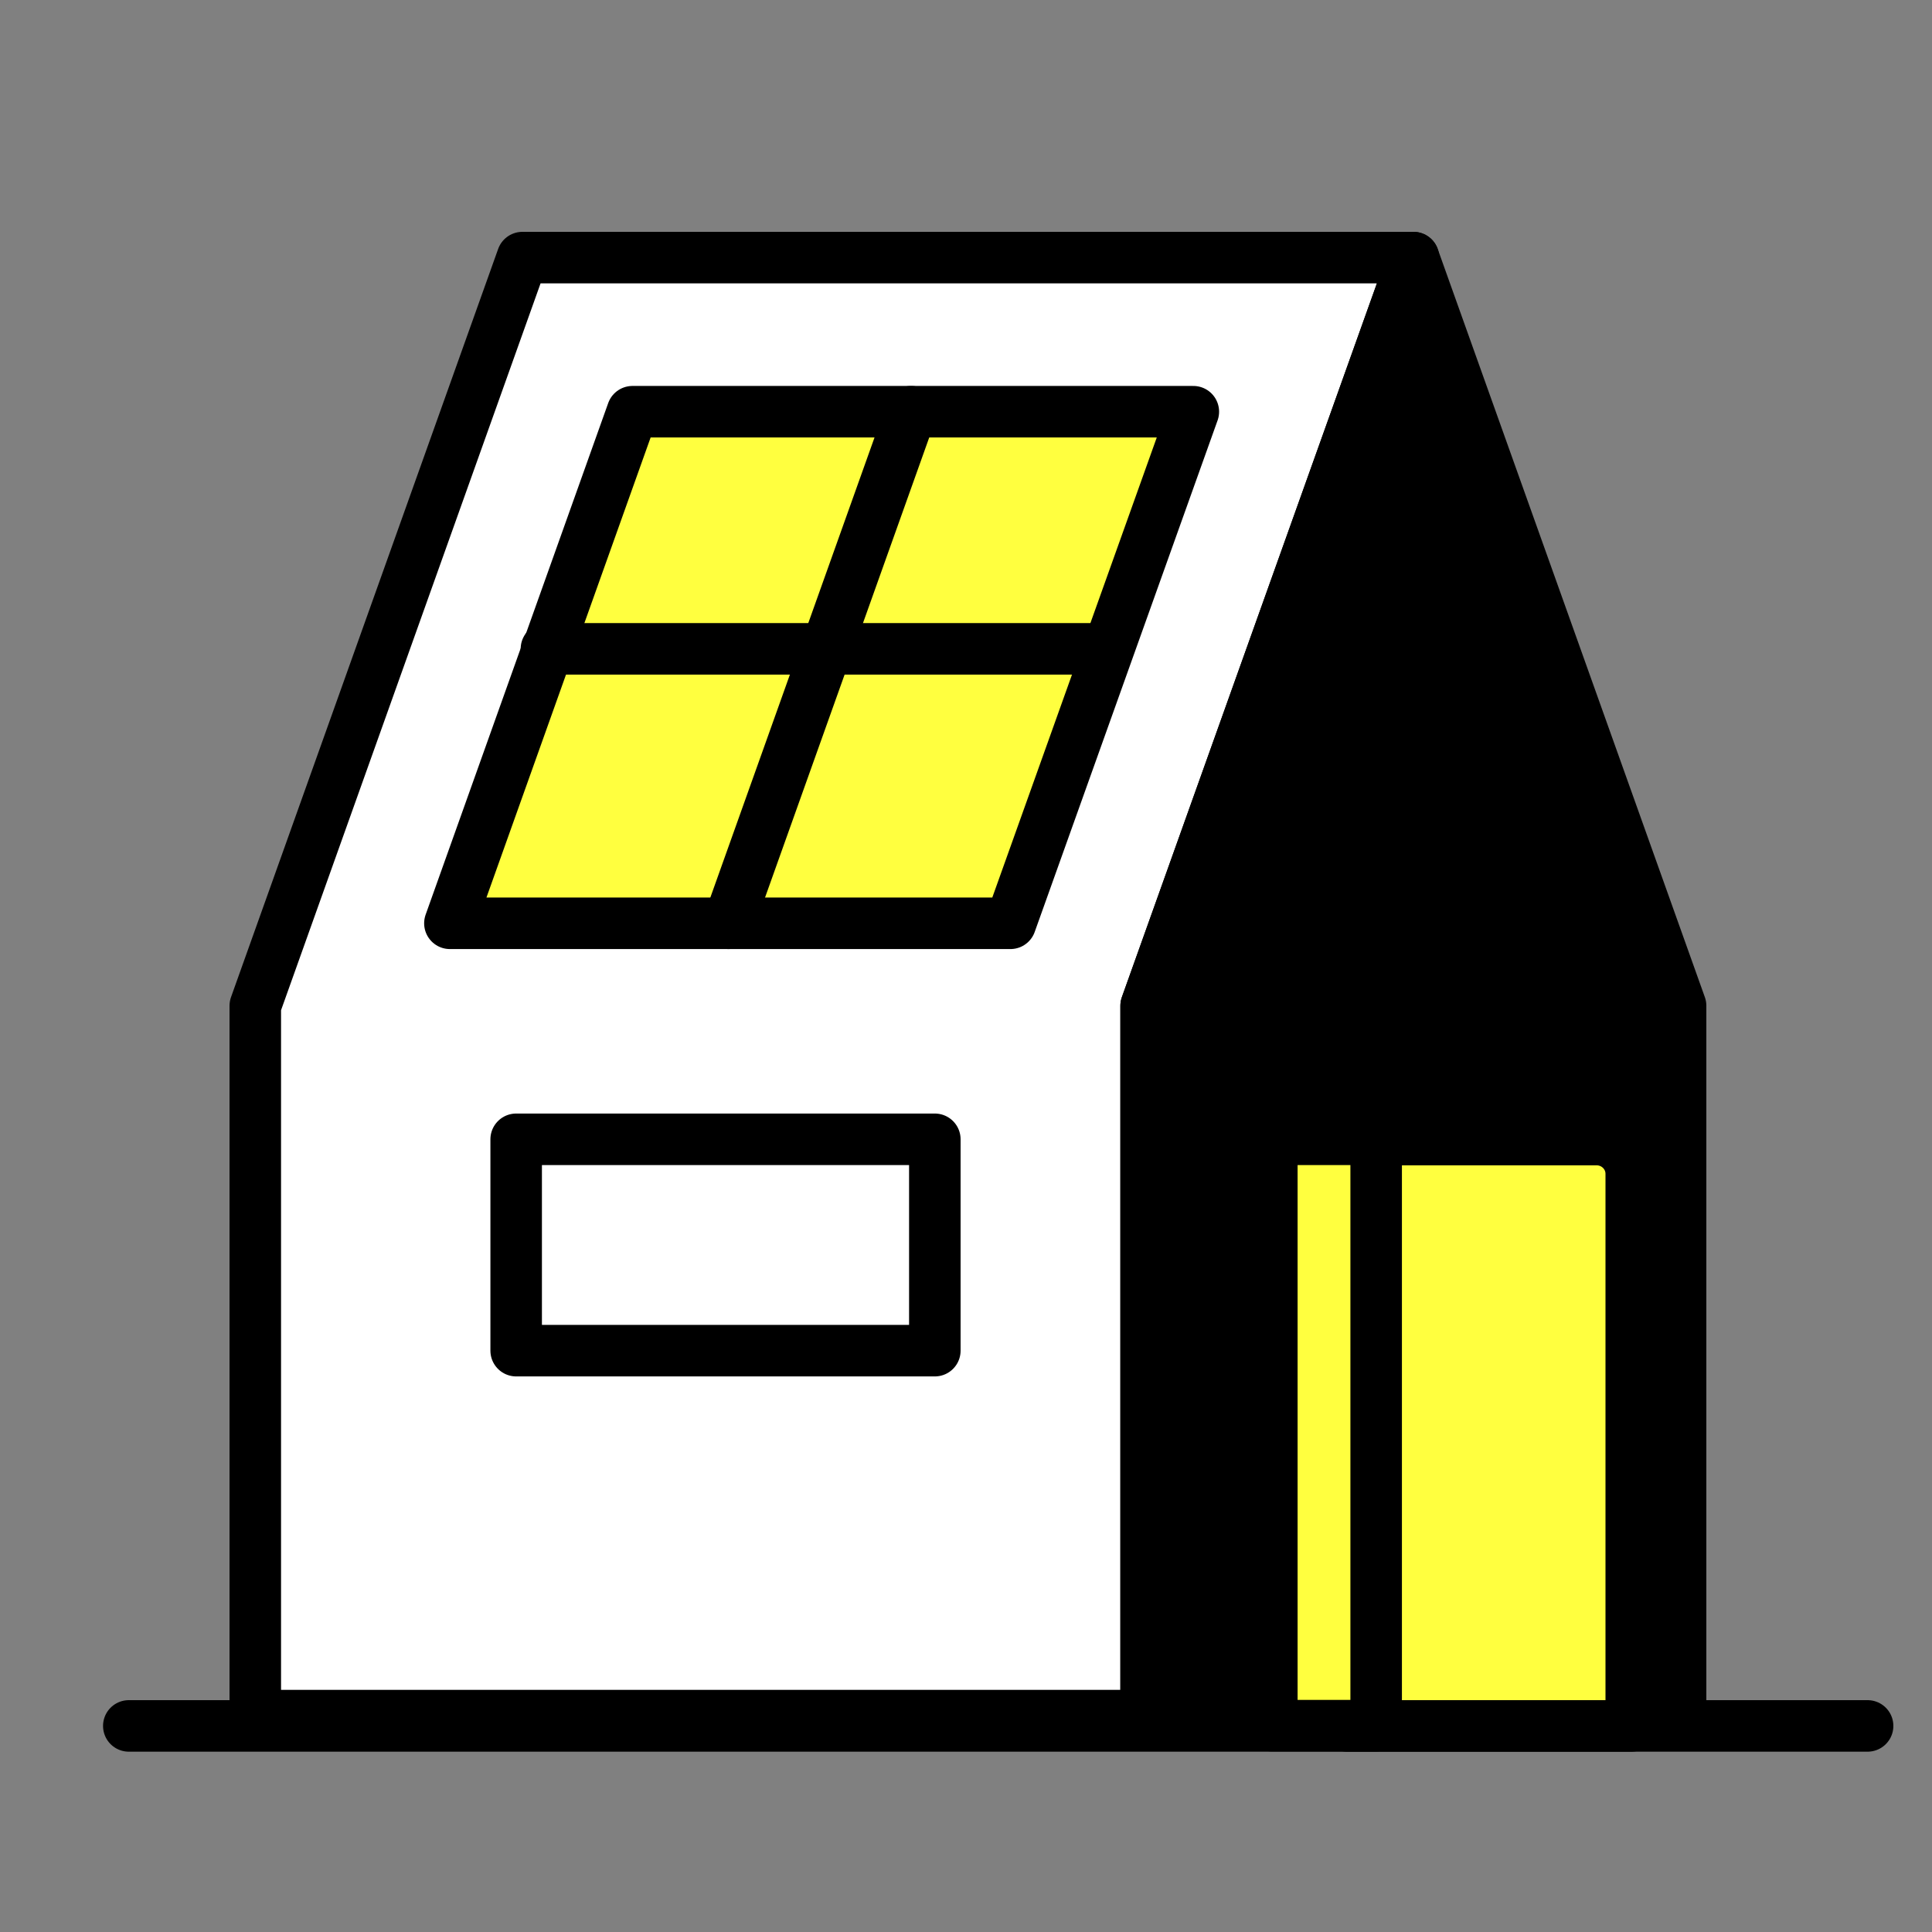 <?xml version="1.0" encoding="UTF-8"?>
<svg width="30px" height="30px" viewBox="0 0 30 30" version="1.1" xmlns="http://www.w3.org/2000/svg" xmlns:xlink="http://www.w3.org/1999/xlink">
    <rect x="0" y="0" width="30" height="30" fill="#808080" stroke="none"/>
    <title>tab-icon-home energy kit</title>
    <g id="tab-icon-home-energy-kit" stroke="none" stroke-width="1" fill="none" fill-rule="evenodd" stroke-linecap="round" stroke-linejoin="round">
        <g id="Home_Energy_Kit-Copy-2" transform="translate(2, 4)" stroke="#000000" stroke-width="0.8">
            <line x1="0" y1="22.8" x2="27" y2="22.8" id="Path"></line>
            <polygon id="Path" fill="#FFFFFF" fill-rule="nonzero" points="1.964 22.64 15.797 22.64 15.797 11.618 19.948 0 6.112 0 1.964 11.618"></polygon>
            <polygon id="Path" fill="#000000" fill-rule="nonzero" points="15.797 22.64 24.096 22.64 24.096 11.618 19.948 0 19.948 0 15.797 11.618"></polygon>
            <polygon id="Path" fill="#FFFF3F" fill-rule="nonzero" points="4.986 10.337 13.69 10.337 16.53 2.393 7.821 2.393"></polygon>
            <line x1="15.189" y1="6.075" x2="6.485" y2="6.075" id="Path" fill="#FFFF3F" fill-rule="nonzero"></line>
            <line x1="12.147" y1="2.393" x2="9.312" y2="10.337" id="Path" fill="#FFFF3F" fill-rule="nonzero"></line>
            <rect id="Rectangle" fill="#FFFFFF" fill-rule="nonzero" x="6.015" y="13.691" width="6.501" height="3.282"></rect>
            <path d="M18.919,22.8 L23.33,22.8 L23.33,14.227 C23.33,13.931 23.087,13.695 22.792,13.695 L18.919,13.695 L18.919,22.8 L18.919,22.8 Z" id="Path" fill="#FFFF3F" fill-rule="nonzero"></path>
            <rect id="Rectangle" fill="#FFFF3F" fill-rule="nonzero" x="17.749" y="13.691" width="1.62" height="9.105"></rect>
        </g>
    </g>
</svg>